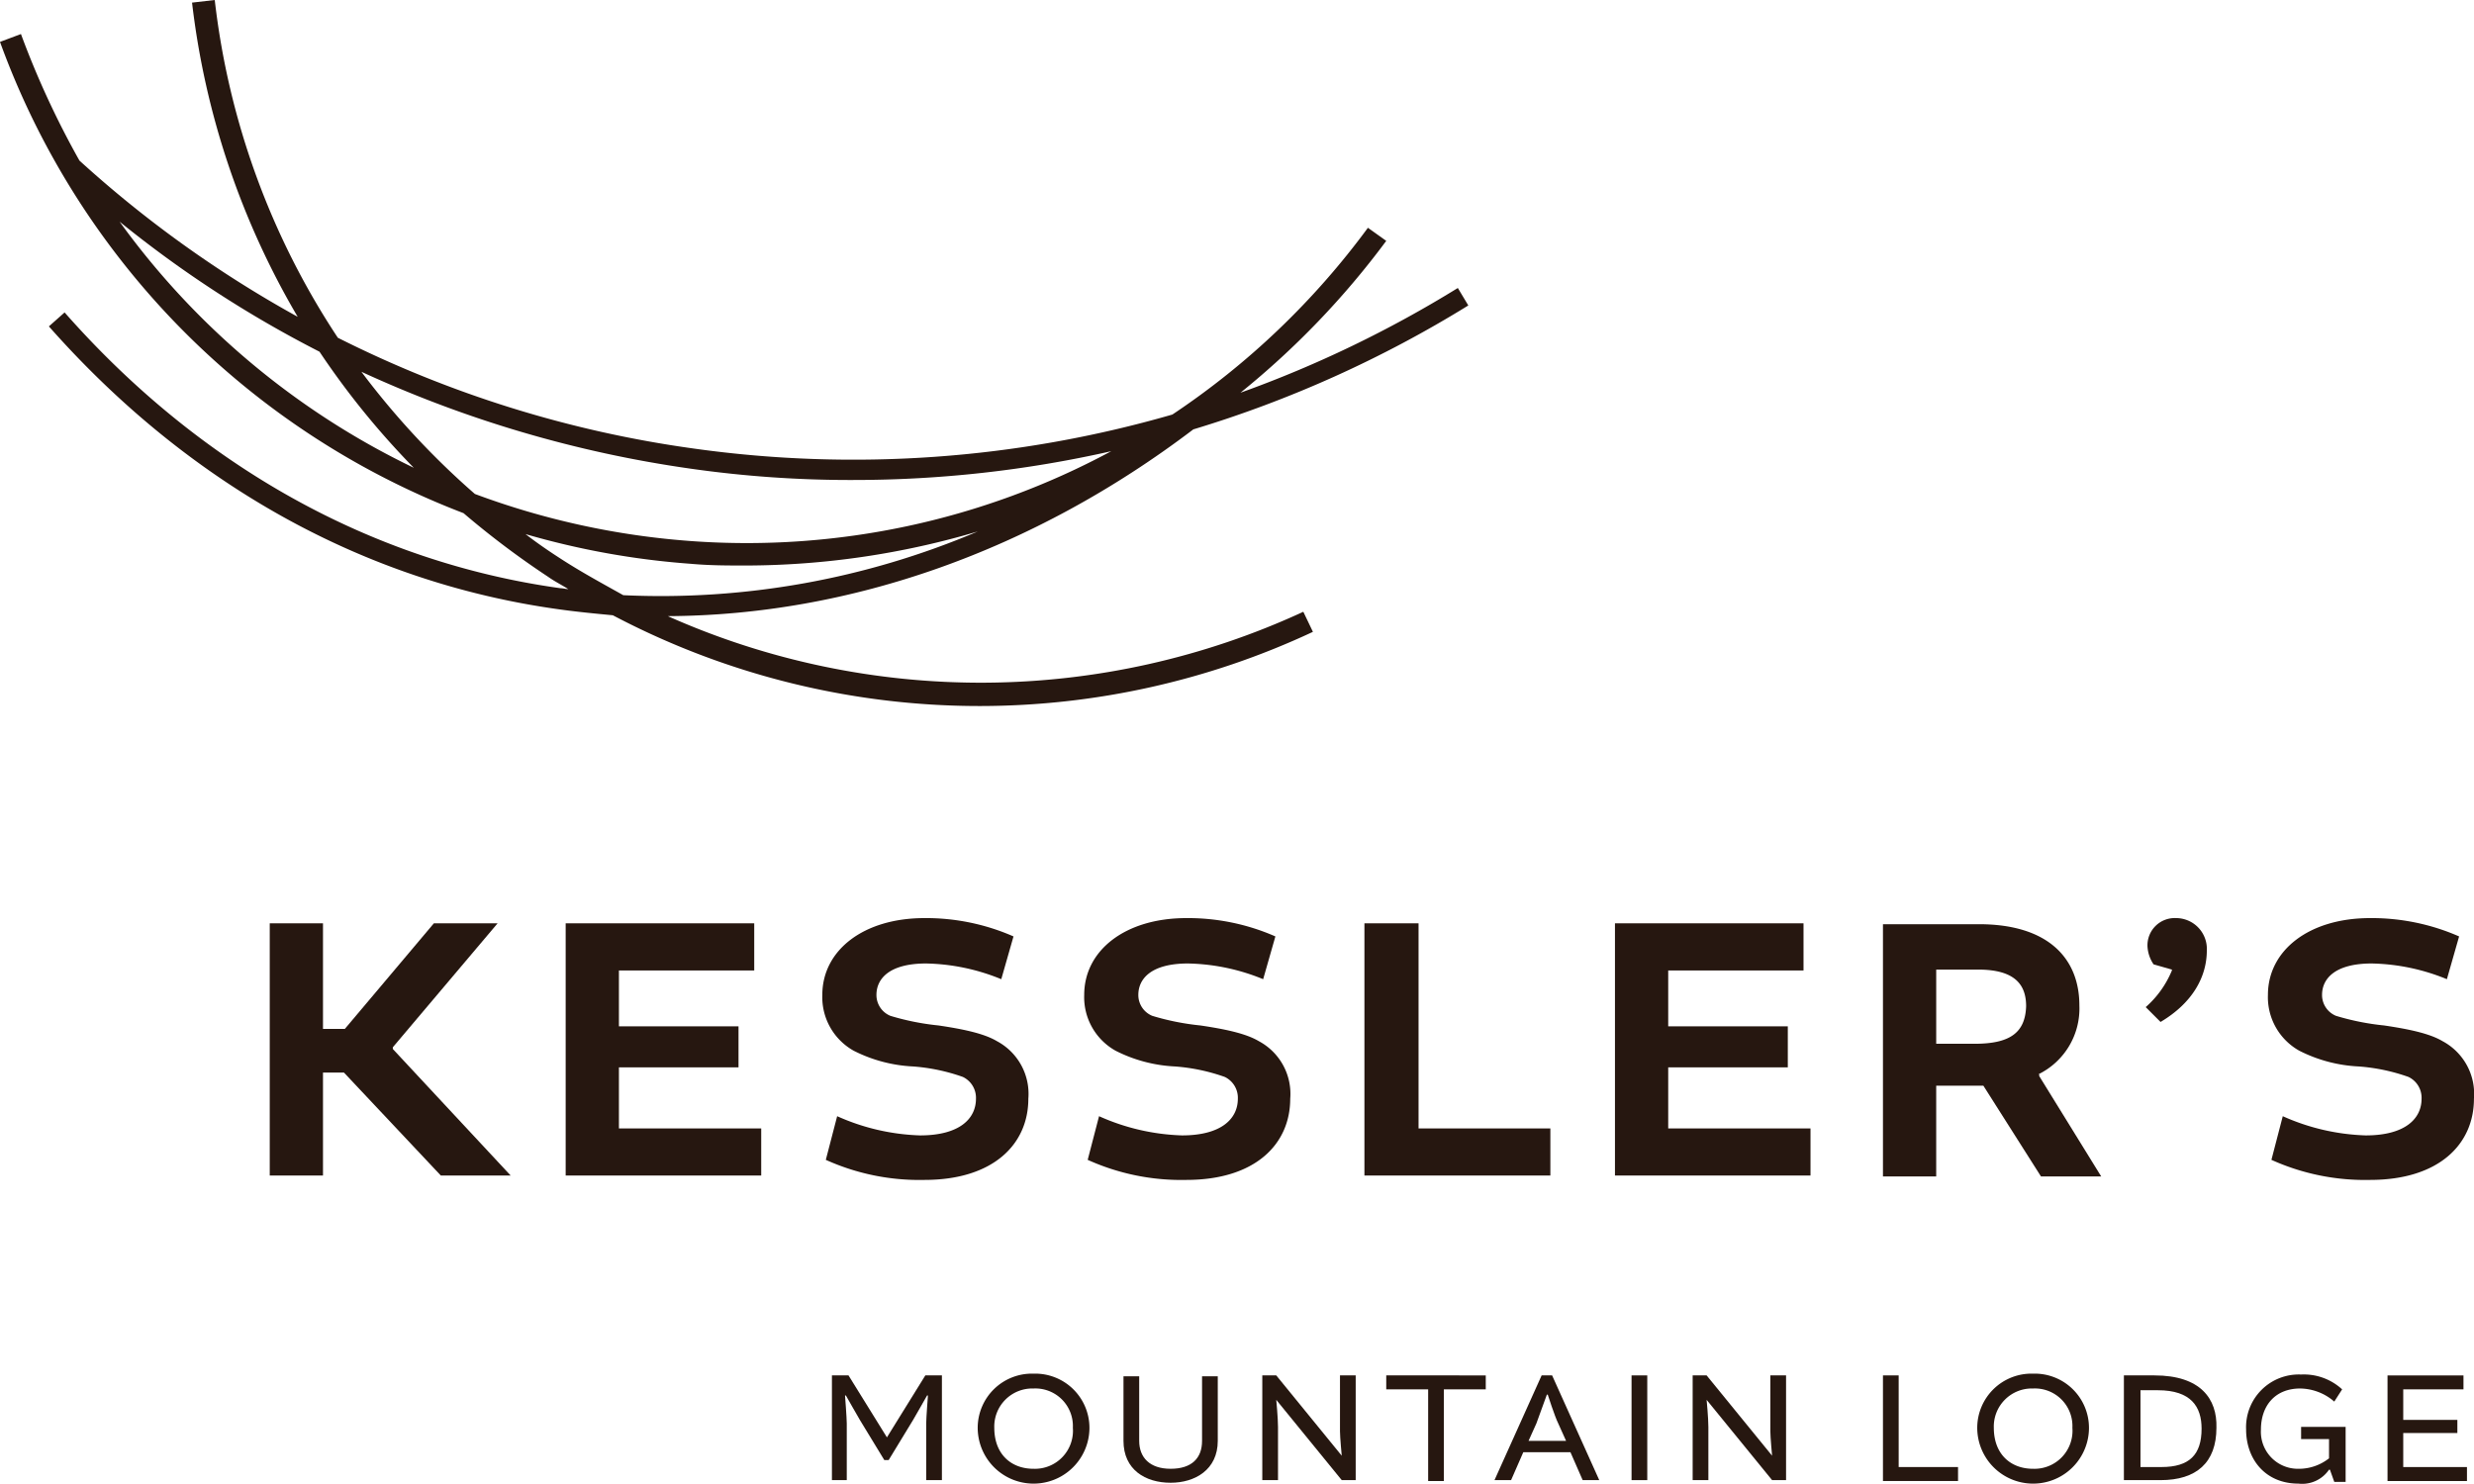 <?xml version="1.0" encoding="UTF-8"?>
<svg xmlns="http://www.w3.org/2000/svg" id="koesslerhof_cmyk" width="283.406" height="170" viewBox="0 0 283.406 170">
  <g id="Gruppe_1" data-name="Gruppe 1">
    <path id="Pfad_1" data-name="Pfad 1" d="M45,120l12-14.2H49.7L39.5,117.9H37V105.8H30.9v28.9H37V122.9h2.4l11.1,11.8h8L45,120.2Z" fill="#261710"></path>
    <path id="Pfad_2" data-name="Pfad 2" d="M70.9,122.3H84.6v-4.7H70.9v-6.4H86.4v-5.4H64.8v28.9H87.2v-5.4H70.9Z" fill="#261710"></path>
    <path id="Pfad_3" data-name="Pfad 3" d="M114.2,119.3c-1.5-.9-4-1.4-6.7-1.8a28.94,28.94,0,0,1-5.5-1.1,2.576,2.576,0,0,1-1.6-2.4c0-1.8,1.4-3.6,5.7-3.6a23.8,23.8,0,0,1,8.6,1.8l1.4-4.9a24.913,24.913,0,0,0-10.2-2.1c-7,0-11.7,3.7-11.7,8.8a7.028,7.028,0,0,0,3.6,6.4,16.771,16.771,0,0,0,6.8,1.8,21.753,21.753,0,0,1,5.7,1.2,2.648,2.648,0,0,1,1.5,2.5c0,2.3-1.9,4.2-6.4,4.2a25.088,25.088,0,0,1-9.5-2.2l-1.3,5a26.023,26.023,0,0,0,11.3,2.3c7.9,0,11.9-4.1,11.9-9.3A6.841,6.841,0,0,0,114.2,119.3Z" fill="#261710"></path>
    <path id="Pfad_4" data-name="Pfad 4" d="M144.2,119.3c-1.5-.9-4-1.4-6.7-1.8a28.94,28.94,0,0,1-5.5-1.1,2.576,2.576,0,0,1-1.6-2.4c0-1.8,1.4-3.6,5.7-3.6a23.8,23.8,0,0,1,8.6,1.8l1.4-4.9a24.913,24.913,0,0,0-10.2-2.1c-7,0-11.7,3.7-11.7,8.8a7.028,7.028,0,0,0,3.6,6.4,16.771,16.771,0,0,0,6.8,1.8,21.753,21.753,0,0,1,5.7,1.2,2.648,2.648,0,0,1,1.5,2.5c0,2.3-1.9,4.2-6.4,4.2a25.087,25.087,0,0,1-9.5-2.2l-1.3,5a26.023,26.023,0,0,0,11.3,2.3c7.9,0,11.9-4.1,11.9-9.3A6.841,6.841,0,0,0,144.2,119.3Z" fill="#261710"></path>
    <path id="Pfad_5" data-name="Pfad 5" d="M162.5,105.8h-6.2v28.9h21.3v-5.4H162.5Z" fill="#261710"></path>
    <path id="Pfad_6" data-name="Pfad 6" d="M191.1,122.3h13.7v-4.7H191.1v-6.4h15.5v-5.4H185v28.9h22.4v-5.4H191.1Z" fill="#261710"></path>
    <path id="Pfad_7" data-name="Pfad 7" d="M233.5,123.1a8.389,8.389,0,0,0,4.7-7.9c0-5.4-3.6-9.3-11.5-9.3h-11v28.9h6.1V124.4h5.4l6.6,10.4h6.9l-7.1-11.5v-.2Zm-7.3-3.5h-4.4v-8.5h4.8c4.3,0,5.5,1.8,5.5,4.2C232,118.3,230.3,119.6,226.2,119.6Z" fill="#261710"></path>
    <path id="Pfad_8" data-name="Pfad 8" d="M249.3,105.2a3.125,3.125,0,0,0-3.3,3.2,4.05,4.05,0,0,0,.7,2.1l2.1.6v.1a11.337,11.337,0,0,1-3,4.2l1.7,1.7c3.7-2.2,5.3-5.2,5.3-8.2A3.528,3.528,0,0,0,249.3,105.2Z" fill="#261710"></path>
    <path id="Pfad_9" data-name="Pfad 9" d="M279.8,119.3c-1.5-.9-4-1.4-6.7-1.8a28.94,28.94,0,0,1-5.5-1.1A2.576,2.576,0,0,1,266,114c0-1.8,1.4-3.6,5.7-3.6a23.8,23.8,0,0,1,8.6,1.8l1.4-4.9a24.913,24.913,0,0,0-10.2-2.1c-7,0-11.7,3.7-11.7,8.8a7.028,7.028,0,0,0,3.6,6.4,16.771,16.771,0,0,0,6.8,1.8,21.754,21.754,0,0,1,5.7,1.2,2.648,2.648,0,0,1,1.5,2.5c0,2.3-1.9,4.2-6.4,4.2a25.087,25.087,0,0,1-9.5-2.2l-1.3,5a26.023,26.023,0,0,0,11.3,2.3c7.9,0,11.9-4.1,11.9-9.3A6.841,6.841,0,0,0,279.8,119.3Z" fill="#261710"></path>
  </g>
  <g id="Gruppe_3" data-name="Gruppe 3">
    <g id="Gruppe_2" data-name="Gruppe 2">
      <path id="Pfad_10" data-name="Pfad 10" d="M101.6,164.7h0l-4.4-7.1H95.3v12H97v-6.5c0-.6-.2-3.2-.2-3.2h.1s1.3,2.3,1.6,2.8l2.8,4.6h.5l2.8-4.6c.3-.5,1.6-2.8,1.6-2.8h.1s-.2,2.6-.2,3.2v6.5h1.8v-12H106Z" fill="#261710"></path>
      <path id="Pfad_11" data-name="Pfad 11" d="M118.4,157.4a6.214,6.214,0,0,0-6.4,6.2,6.4,6.4,0,0,0,12.8,0A6.214,6.214,0,0,0,118.4,157.4Zm0,10.9c-2.6,0-4.5-1.7-4.5-4.7a4.36,4.36,0,0,1,4.5-4.5,4.3,4.3,0,0,1,4.5,4.5A4.358,4.358,0,0,1,118.4,168.3Z" fill="#261710"></path>
      <path id="Pfad_12" data-name="Pfad 12" d="M137.7,165.1c0,2-1.2,3.2-3.6,3.2s-3.6-1.3-3.6-3.2v-7.4h-1.8v7.4c0,3.3,2.5,4.8,5.4,4.8,2.8,0,5.4-1.5,5.4-4.8v-7.4h-1.8v7.4Z" fill="#261710"></path>
      <path id="Pfad_13" data-name="Pfad 13" d="M153.5,164c0,.7.2,2.8.2,2.8h0l-7.5-9.2h-1.6v12h1.8v-6.1c0-1-.2-3.1-.2-3.1h0l7.5,9.2h1.6v-12h-1.8Z" fill="#261710"></path>
      <path id="Pfad_14" data-name="Pfad 14" d="M158.8,159.2h4.8v10.5h1.8V159.2h4.8v-1.6H158.8Z" fill="#261710"></path>
      <path id="Pfad_15" data-name="Pfad 15" d="M176.6,157.6l-5.4,12h1.9l1.4-3.2h5.4l1.4,3.2h1.9l-5.4-12Zm2.8,7.5h-4.3l.9-2c.3-.8,1.2-3.3,1.2-3.3h.1s.8,2.5,1.2,3.3Z" fill="#261710"></path>
      <rect id="Rechteck_1" data-name="Rechteck 1" width="1.8" height="12" transform="translate(186.9 157.6)" fill="#261710"></rect>
      <path id="Pfad_16" data-name="Pfad 16" d="M202.8,164c0,.7.2,2.8.2,2.8h0l-7.5-9.2h-1.6v12h1.8v-6.1c0-1-.2-3.1-.2-3.1h0l7.5,9.2h1.6v-12h-1.8Z" fill="#261710"></path>
      <path id="Pfad_17" data-name="Pfad 17" d="M217.5,157.6h-1.8v12.1h8.6v-1.6h-6.8Z" fill="#261710"></path>
      <path id="Pfad_18" data-name="Pfad 18" d="M232.9,157.4a6.214,6.214,0,0,0-6.4,6.2,6.4,6.4,0,0,0,12.8,0A6.214,6.214,0,0,0,232.9,157.4Zm0,10.9c-2.6,0-4.5-1.7-4.5-4.7a4.36,4.36,0,0,1,4.5-4.5,4.3,4.3,0,0,1,4.5,4.5A4.358,4.358,0,0,1,232.9,168.3Z" fill="#261710"></path>
      <path id="Pfad_19" data-name="Pfad 19" d="M246.8,157.6h-3.5v12h4.2c4.1,0,6.4-2,6.4-6C254,160.3,252.1,157.6,246.8,157.6Zm.8,10.5h-2.4v-8.8h2c3.8,0,5,1.9,5,4.4C252.2,166.7,250.8,168.1,247.6,168.1Z" fill="#261710"></path>
      <path id="Pfad_20" data-name="Pfad 20" d="M263.5,164.9h3.3v2.2a5.583,5.583,0,0,1-3.6,1.2,4.238,4.238,0,0,1-4.2-4.5c0-2.7,1.6-4.7,4.5-4.7a6.1,6.1,0,0,1,3.9,1.5l.9-1.4a6.462,6.462,0,0,0-4.7-1.7,6.038,6.038,0,0,0-6.3,6.3c0,3.4,2.2,6.2,6,6.2a3.716,3.716,0,0,0,3.5-1.6h.1l.5,1.4h1.3v-6.3h-5.1v1.4Z" fill="#261710"></path>
      <path id="Pfad_21" data-name="Pfad 21" d="M275.3,168.1v-3.9h6.2v-1.5h-6.2v-3.5h6.9v-1.6h-8.7v12.1h9.1v-1.6Z" fill="#261710"></path>
    </g>
    <path id="Pfad_22" data-name="Pfad 22" d="M76.5,70.6c20.9-.1,41.9-7.5,60.2-21.4A133.009,133.009,0,0,0,168.2,35L167,33a132.626,132.626,0,0,1-24.9,12,95.148,95.148,0,0,0,16.7-17.4l-2.1-1.5a89.124,89.124,0,0,1-22.4,21.4,131.6,131.6,0,0,1-54.8,3.9A130.2,130.2,0,0,1,38.7,38.7,88.3,88.3,0,0,1,24.6,0L22,.3a92.016,92.016,0,0,0,12.1,36,131.423,131.423,0,0,1-25-17.9A100.78,100.78,0,0,1,2.4,3.9L0,4.8a91.077,91.077,0,0,0,53.1,54,98.347,98.347,0,0,0,9.7,7.3c.7.5,1.5.9,2.3,1.4-.3,0-.6-.1-.9-.1-21.6-3-41.3-14-56.8-31.6L5.6,37.4c16,18.1,36.1,29.3,58.3,32.4,2.1.3,4.2.5,6.3.7a90.033,90.033,0,0,0,42,10.4,90.042,90.042,0,0,0,38.2-8.5l-1.1-2.3A88.074,88.074,0,0,1,76.5,70.6Zm2.6-16.9A129.241,129.241,0,0,0,97.7,55a133.625,133.625,0,0,0,29.6-3.3A88.055,88.055,0,0,1,79.2,62a89.269,89.269,0,0,1-24.8-5.4,90.7,90.7,0,0,1-13-14A135.466,135.466,0,0,0,79.1,53.7ZM13.7,25.4A130.23,130.23,0,0,0,36.6,40.3,92.3,92.3,0,0,0,47.4,53.6,89.261,89.261,0,0,1,13.7,25.4ZM64.2,64c-1.4-.9-2.7-1.8-4-2.8a91.285,91.285,0,0,0,18.9,3.4c2.2.2,4.3.2,6.4.2A93.869,93.869,0,0,0,112,60.9a92.775,92.775,0,0,1-40.6,7.3C68.9,66.8,66.5,65.5,64.2,64Z" fill="#261710"></path>
  </g>
</svg>

